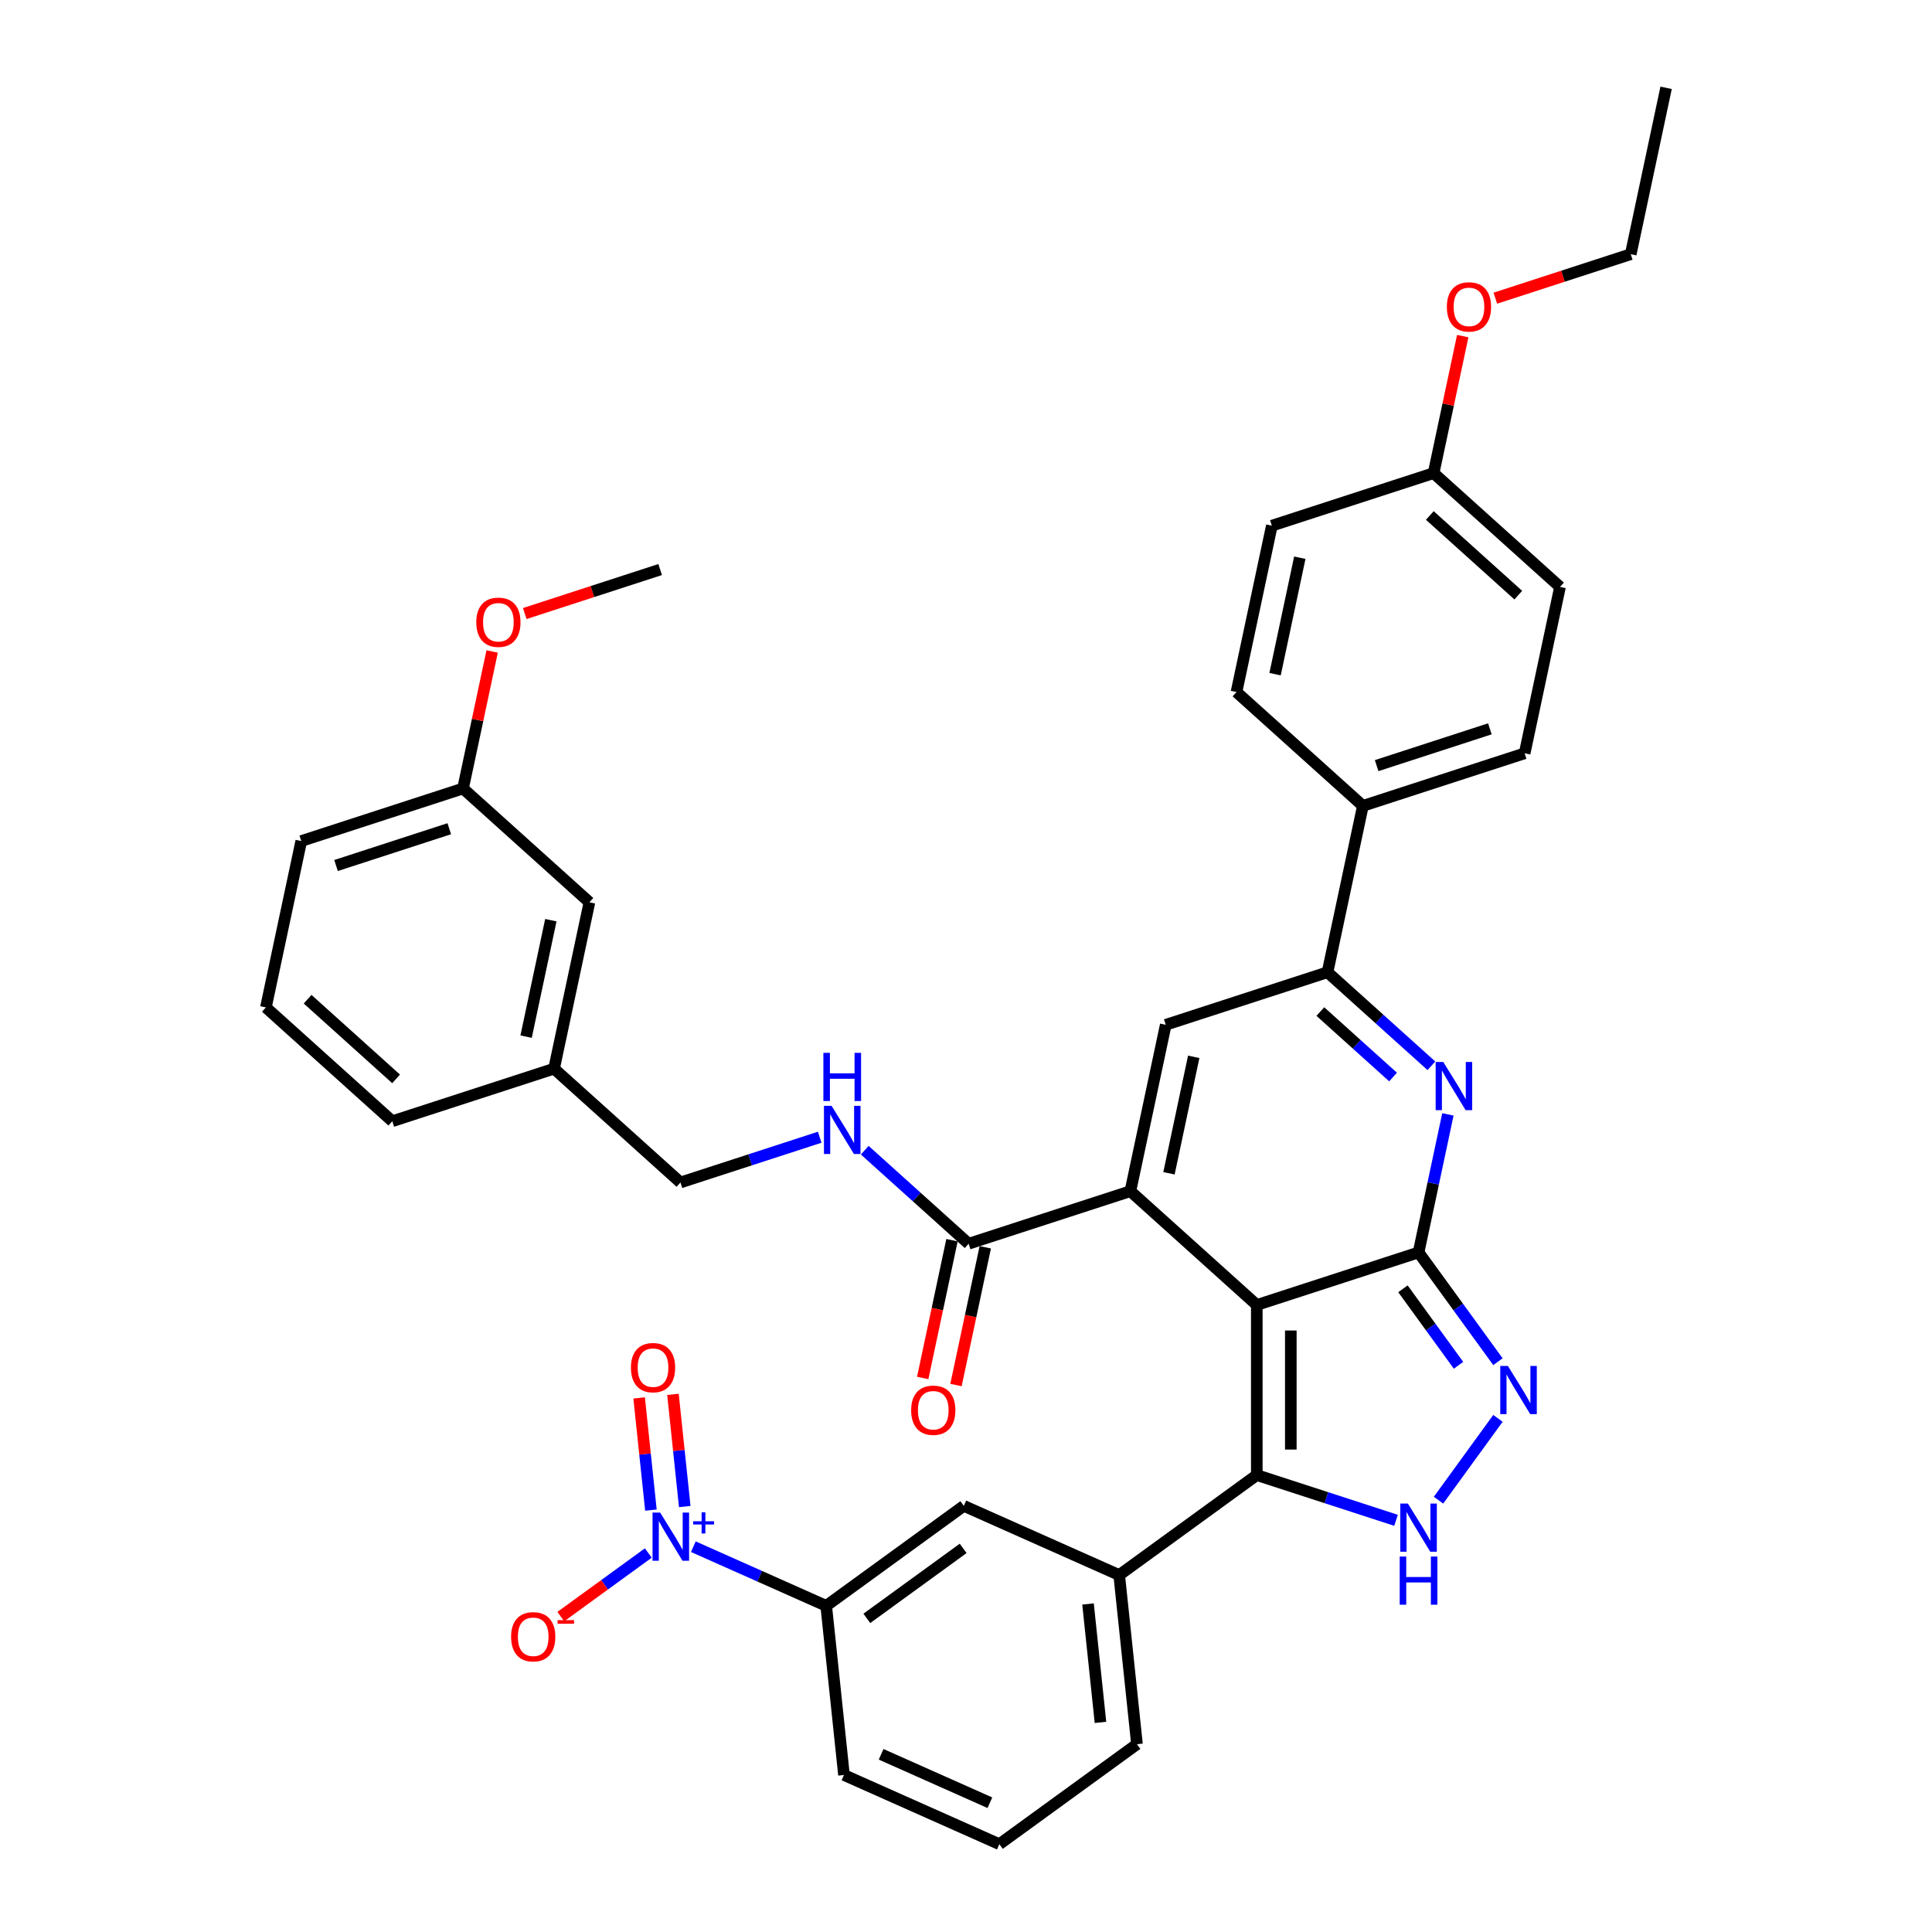 <?xml version='1.0' encoding='iso-8859-1'?>
<svg version='1.1' baseProfile='full'
              xmlns='http://www.w3.org/2000/svg'
                      xmlns:rdkit='http://www.rdkit.org/xml'
                      xmlns:xlink='http://www.w3.org/1999/xlink'
                  xml:space='preserve'
width='1000px' height='1000px' viewBox='0 0 1000 1000'>
<!-- END OF HEADER -->
<rect style='opacity:1.0;fill:#FFFFFF;stroke:none' width='1000' height='1000' x='0' y='0'> </rect>
<path class='bond-0' d='M 650.514,675.457 L 734.243,648.252' style='fill:none;fill-rule:evenodd;stroke:#000000;stroke-width:6px;stroke-linecap:butt;stroke-linejoin:miter;stroke-opacity:1' />
<path class='bond-1' d='M 650.514,675.457 L 585.089,616.549' style='fill:none;fill-rule:evenodd;stroke:#000000;stroke-width:6px;stroke-linecap:butt;stroke-linejoin:miter;stroke-opacity:1' />
<path class='bond-2' d='M 650.514,675.457 L 650.514,763.495' style='fill:none;fill-rule:evenodd;stroke:#000000;stroke-width:6px;stroke-linecap:butt;stroke-linejoin:miter;stroke-opacity:1' />
<path class='bond-2' d='M 668.122,688.663 L 668.122,750.29' style='fill:none;fill-rule:evenodd;stroke:#000000;stroke-width:6px;stroke-linecap:butt;stroke-linejoin:miter;stroke-opacity:1' />
<path class='bond-3' d='M 734.243,648.252 L 741.836,612.529' style='fill:none;fill-rule:evenodd;stroke:#000000;stroke-width:6px;stroke-linecap:butt;stroke-linejoin:miter;stroke-opacity:1' />
<path class='bond-3' d='M 741.836,612.529 L 749.43,576.805' style='fill:none;fill-rule:evenodd;stroke:#0000FF;stroke-width:6px;stroke-linecap:butt;stroke-linejoin:miter;stroke-opacity:1' />
<path class='bond-4' d='M 734.243,648.252 L 754.789,676.531' style='fill:none;fill-rule:evenodd;stroke:#000000;stroke-width:6px;stroke-linecap:butt;stroke-linejoin:miter;stroke-opacity:1' />
<path class='bond-4' d='M 754.789,676.531 L 775.334,704.809' style='fill:none;fill-rule:evenodd;stroke:#0000FF;stroke-width:6px;stroke-linecap:butt;stroke-linejoin:miter;stroke-opacity:1' />
<path class='bond-4' d='M 726.162,667.085 L 740.544,686.88' style='fill:none;fill-rule:evenodd;stroke:#000000;stroke-width:6px;stroke-linecap:butt;stroke-linejoin:miter;stroke-opacity:1' />
<path class='bond-4' d='M 740.544,686.88 L 754.926,706.675' style='fill:none;fill-rule:evenodd;stroke:#0000FF;stroke-width:6px;stroke-linecap:butt;stroke-linejoin:miter;stroke-opacity:1' />
<path class='bond-6' d='M 585.089,616.549 L 603.394,530.435' style='fill:none;fill-rule:evenodd;stroke:#000000;stroke-width:6px;stroke-linecap:butt;stroke-linejoin:miter;stroke-opacity:1' />
<path class='bond-6' d='M 605.058,607.292 L 617.871,547.013' style='fill:none;fill-rule:evenodd;stroke:#000000;stroke-width:6px;stroke-linecap:butt;stroke-linejoin:miter;stroke-opacity:1' />
<path class='bond-9' d='M 585.089,616.549 L 501.361,643.754' style='fill:none;fill-rule:evenodd;stroke:#000000;stroke-width:6px;stroke-linecap:butt;stroke-linejoin:miter;stroke-opacity:1' />
<path class='bond-5' d='M 650.514,763.495 L 686.551,775.204' style='fill:none;fill-rule:evenodd;stroke:#000000;stroke-width:6px;stroke-linecap:butt;stroke-linejoin:miter;stroke-opacity:1' />
<path class='bond-5' d='M 686.551,775.204 L 722.587,786.913' style='fill:none;fill-rule:evenodd;stroke:#0000FF;stroke-width:6px;stroke-linecap:butt;stroke-linejoin:miter;stroke-opacity:1' />
<path class='bond-10' d='M 650.514,763.495 L 579.29,815.243' style='fill:none;fill-rule:evenodd;stroke:#000000;stroke-width:6px;stroke-linecap:butt;stroke-linejoin:miter;stroke-opacity:1' />
<path class='bond-39' d='M 740.891,551.643 L 714.007,527.436' style='fill:none;fill-rule:evenodd;stroke:#0000FF;stroke-width:6px;stroke-linecap:butt;stroke-linejoin:miter;stroke-opacity:1' />
<path class='bond-39' d='M 714.007,527.436 L 687.122,503.23' style='fill:none;fill-rule:evenodd;stroke:#000000;stroke-width:6px;stroke-linecap:butt;stroke-linejoin:miter;stroke-opacity:1' />
<path class='bond-39' d='M 721.044,557.466 L 702.225,540.521' style='fill:none;fill-rule:evenodd;stroke:#0000FF;stroke-width:6px;stroke-linecap:butt;stroke-linejoin:miter;stroke-opacity:1' />
<path class='bond-39' d='M 702.225,540.521 L 683.406,523.577' style='fill:none;fill-rule:evenodd;stroke:#000000;stroke-width:6px;stroke-linecap:butt;stroke-linejoin:miter;stroke-opacity:1' />
<path class='bond-38' d='M 775.334,734.143 L 744.57,776.487' style='fill:none;fill-rule:evenodd;stroke:#0000FF;stroke-width:6px;stroke-linecap:butt;stroke-linejoin:miter;stroke-opacity:1' />
<path class='bond-8' d='M 603.394,530.435 L 687.122,503.23' style='fill:none;fill-rule:evenodd;stroke:#000000;stroke-width:6px;stroke-linecap:butt;stroke-linejoin:miter;stroke-opacity:1' />
<path class='bond-7' d='M 358.869,800.563 L 393.254,815.872' style='fill:none;fill-rule:evenodd;stroke:#0000FF;stroke-width:6px;stroke-linecap:butt;stroke-linejoin:miter;stroke-opacity:1' />
<path class='bond-7' d='M 393.254,815.872 L 427.64,831.182' style='fill:none;fill-rule:evenodd;stroke:#000000;stroke-width:6px;stroke-linecap:butt;stroke-linejoin:miter;stroke-opacity:1' />
<path class='bond-14' d='M 335.557,803.842 L 312.915,820.292' style='fill:none;fill-rule:evenodd;stroke:#0000FF;stroke-width:6px;stroke-linecap:butt;stroke-linejoin:miter;stroke-opacity:1' />
<path class='bond-14' d='M 312.915,820.292 L 290.273,836.743' style='fill:none;fill-rule:evenodd;stroke:#FF0000;stroke-width:6px;stroke-linecap:butt;stroke-linejoin:miter;stroke-opacity:1' />
<path class='bond-16' d='M 354.427,779.786 L 351.376,750.755' style='fill:none;fill-rule:evenodd;stroke:#0000FF;stroke-width:6px;stroke-linecap:butt;stroke-linejoin:miter;stroke-opacity:1' />
<path class='bond-16' d='M 351.376,750.755 L 348.325,721.724' style='fill:none;fill-rule:evenodd;stroke:#FF0000;stroke-width:6px;stroke-linecap:butt;stroke-linejoin:miter;stroke-opacity:1' />
<path class='bond-16' d='M 336.916,781.627 L 333.865,752.596' style='fill:none;fill-rule:evenodd;stroke:#0000FF;stroke-width:6px;stroke-linecap:butt;stroke-linejoin:miter;stroke-opacity:1' />
<path class='bond-16' d='M 333.865,752.596 L 330.813,723.565' style='fill:none;fill-rule:evenodd;stroke:#FF0000;stroke-width:6px;stroke-linecap:butt;stroke-linejoin:miter;stroke-opacity:1' />
<path class='bond-15' d='M 687.122,503.23 L 705.427,417.116' style='fill:none;fill-rule:evenodd;stroke:#000000;stroke-width:6px;stroke-linecap:butt;stroke-linejoin:miter;stroke-opacity:1' />
<path class='bond-13' d='M 501.361,643.754 L 474.476,619.547' style='fill:none;fill-rule:evenodd;stroke:#000000;stroke-width:6px;stroke-linecap:butt;stroke-linejoin:miter;stroke-opacity:1' />
<path class='bond-13' d='M 474.476,619.547 L 447.592,595.34' style='fill:none;fill-rule:evenodd;stroke:#0000FF;stroke-width:6px;stroke-linecap:butt;stroke-linejoin:miter;stroke-opacity:1' />
<path class='bond-17' d='M 492.749,641.923 L 485.171,677.576' style='fill:none;fill-rule:evenodd;stroke:#000000;stroke-width:6px;stroke-linecap:butt;stroke-linejoin:miter;stroke-opacity:1' />
<path class='bond-17' d='M 485.171,677.576 L 477.593,713.229' style='fill:none;fill-rule:evenodd;stroke:#FF0000;stroke-width:6px;stroke-linecap:butt;stroke-linejoin:miter;stroke-opacity:1' />
<path class='bond-17' d='M 509.972,645.584 L 502.394,681.237' style='fill:none;fill-rule:evenodd;stroke:#000000;stroke-width:6px;stroke-linecap:butt;stroke-linejoin:miter;stroke-opacity:1' />
<path class='bond-17' d='M 502.394,681.237 L 494.815,716.89' style='fill:none;fill-rule:evenodd;stroke:#FF0000;stroke-width:6px;stroke-linecap:butt;stroke-linejoin:miter;stroke-opacity:1' />
<path class='bond-12' d='M 579.29,815.243 L 498.864,779.434' style='fill:none;fill-rule:evenodd;stroke:#000000;stroke-width:6px;stroke-linecap:butt;stroke-linejoin:miter;stroke-opacity:1' />
<path class='bond-27' d='M 579.29,815.243 L 588.493,902.798' style='fill:none;fill-rule:evenodd;stroke:#000000;stroke-width:6px;stroke-linecap:butt;stroke-linejoin:miter;stroke-opacity:1' />
<path class='bond-27' d='M 563.159,830.216 L 569.601,891.505' style='fill:none;fill-rule:evenodd;stroke:#000000;stroke-width:6px;stroke-linecap:butt;stroke-linejoin:miter;stroke-opacity:1' />
<path class='bond-11' d='M 427.64,831.182 L 498.864,779.434' style='fill:none;fill-rule:evenodd;stroke:#000000;stroke-width:6px;stroke-linecap:butt;stroke-linejoin:miter;stroke-opacity:1' />
<path class='bond-11' d='M 448.673,837.664 L 498.53,801.441' style='fill:none;fill-rule:evenodd;stroke:#000000;stroke-width:6px;stroke-linecap:butt;stroke-linejoin:miter;stroke-opacity:1' />
<path class='bond-40' d='M 427.64,831.182 L 436.842,918.737' style='fill:none;fill-rule:evenodd;stroke:#000000;stroke-width:6px;stroke-linecap:butt;stroke-linejoin:miter;stroke-opacity:1' />
<path class='bond-20' d='M 424.279,588.632 L 388.243,600.341' style='fill:none;fill-rule:evenodd;stroke:#0000FF;stroke-width:6px;stroke-linecap:butt;stroke-linejoin:miter;stroke-opacity:1' />
<path class='bond-20' d='M 388.243,600.341 L 352.207,612.05' style='fill:none;fill-rule:evenodd;stroke:#000000;stroke-width:6px;stroke-linecap:butt;stroke-linejoin:miter;stroke-opacity:1' />
<path class='bond-18' d='M 705.427,417.116 L 789.155,389.91' style='fill:none;fill-rule:evenodd;stroke:#000000;stroke-width:6px;stroke-linecap:butt;stroke-linejoin:miter;stroke-opacity:1' />
<path class='bond-18' d='M 712.545,396.289 L 771.155,377.245' style='fill:none;fill-rule:evenodd;stroke:#000000;stroke-width:6px;stroke-linecap:butt;stroke-linejoin:miter;stroke-opacity:1' />
<path class='bond-19' d='M 705.427,417.116 L 640.002,358.207' style='fill:none;fill-rule:evenodd;stroke:#000000;stroke-width:6px;stroke-linecap:butt;stroke-linejoin:miter;stroke-opacity:1' />
<path class='bond-25' d='M 789.155,389.91 L 807.46,303.796' style='fill:none;fill-rule:evenodd;stroke:#000000;stroke-width:6px;stroke-linecap:butt;stroke-linejoin:miter;stroke-opacity:1' />
<path class='bond-24' d='M 640.002,358.207 L 658.306,272.093' style='fill:none;fill-rule:evenodd;stroke:#000000;stroke-width:6px;stroke-linecap:butt;stroke-linejoin:miter;stroke-opacity:1' />
<path class='bond-24' d='M 659.97,348.951 L 672.783,288.671' style='fill:none;fill-rule:evenodd;stroke:#000000;stroke-width:6px;stroke-linecap:butt;stroke-linejoin:miter;stroke-opacity:1' />
<path class='bond-23' d='M 352.207,612.05 L 286.782,553.141' style='fill:none;fill-rule:evenodd;stroke:#000000;stroke-width:6px;stroke-linecap:butt;stroke-linejoin:miter;stroke-opacity:1' />
<path class='bond-21' d='M 305.086,467.028 L 286.782,553.141' style='fill:none;fill-rule:evenodd;stroke:#000000;stroke-width:6px;stroke-linecap:butt;stroke-linejoin:miter;stroke-opacity:1' />
<path class='bond-21' d='M 285.118,476.284 L 272.305,536.564' style='fill:none;fill-rule:evenodd;stroke:#000000;stroke-width:6px;stroke-linecap:butt;stroke-linejoin:miter;stroke-opacity:1' />
<path class='bond-26' d='M 305.086,467.028 L 239.661,408.119' style='fill:none;fill-rule:evenodd;stroke:#000000;stroke-width:6px;stroke-linecap:butt;stroke-linejoin:miter;stroke-opacity:1' />
<path class='bond-22' d='M 742.035,244.888 L 658.306,272.093' style='fill:none;fill-rule:evenodd;stroke:#000000;stroke-width:6px;stroke-linecap:butt;stroke-linejoin:miter;stroke-opacity:1' />
<path class='bond-28' d='M 742.035,244.888 L 749.572,209.428' style='fill:none;fill-rule:evenodd;stroke:#000000;stroke-width:6px;stroke-linecap:butt;stroke-linejoin:miter;stroke-opacity:1' />
<path class='bond-28' d='M 749.572,209.428 L 757.109,173.969' style='fill:none;fill-rule:evenodd;stroke:#FF0000;stroke-width:6px;stroke-linecap:butt;stroke-linejoin:miter;stroke-opacity:1' />
<path class='bond-41' d='M 742.035,244.888 L 807.46,303.796' style='fill:none;fill-rule:evenodd;stroke:#000000;stroke-width:6px;stroke-linecap:butt;stroke-linejoin:miter;stroke-opacity:1' />
<path class='bond-41' d='M 740.067,266.809 L 785.864,308.045' style='fill:none;fill-rule:evenodd;stroke:#000000;stroke-width:6px;stroke-linecap:butt;stroke-linejoin:miter;stroke-opacity:1' />
<path class='bond-33' d='M 286.782,553.141 L 203.053,580.347' style='fill:none;fill-rule:evenodd;stroke:#000000;stroke-width:6px;stroke-linecap:butt;stroke-linejoin:miter;stroke-opacity:1' />
<path class='bond-29' d='M 239.661,408.119 L 247.198,372.659' style='fill:none;fill-rule:evenodd;stroke:#000000;stroke-width:6px;stroke-linecap:butt;stroke-linejoin:miter;stroke-opacity:1' />
<path class='bond-29' d='M 247.198,372.659 L 254.735,337.2' style='fill:none;fill-rule:evenodd;stroke:#FF0000;stroke-width:6px;stroke-linecap:butt;stroke-linejoin:miter;stroke-opacity:1' />
<path class='bond-42' d='M 239.661,408.119 L 155.932,435.324' style='fill:none;fill-rule:evenodd;stroke:#000000;stroke-width:6px;stroke-linecap:butt;stroke-linejoin:miter;stroke-opacity:1' />
<path class='bond-42' d='M 232.543,428.945 L 173.933,447.989' style='fill:none;fill-rule:evenodd;stroke:#000000;stroke-width:6px;stroke-linecap:butt;stroke-linejoin:miter;stroke-opacity:1' />
<path class='bond-31' d='M 588.493,902.798 L 517.269,954.545' style='fill:none;fill-rule:evenodd;stroke:#000000;stroke-width:6px;stroke-linecap:butt;stroke-linejoin:miter;stroke-opacity:1' />
<path class='bond-35' d='M 773.985,154.34 L 809.026,142.954' style='fill:none;fill-rule:evenodd;stroke:#FF0000;stroke-width:6px;stroke-linecap:butt;stroke-linejoin:miter;stroke-opacity:1' />
<path class='bond-35' d='M 809.026,142.954 L 844.068,131.569' style='fill:none;fill-rule:evenodd;stroke:#000000;stroke-width:6px;stroke-linecap:butt;stroke-linejoin:miter;stroke-opacity:1' />
<path class='bond-36' d='M 271.611,317.571 L 306.653,306.185' style='fill:none;fill-rule:evenodd;stroke:#FF0000;stroke-width:6px;stroke-linecap:butt;stroke-linejoin:miter;stroke-opacity:1' />
<path class='bond-36' d='M 306.653,306.185 L 341.694,294.8' style='fill:none;fill-rule:evenodd;stroke:#000000;stroke-width:6px;stroke-linecap:butt;stroke-linejoin:miter;stroke-opacity:1' />
<path class='bond-30' d='M 436.842,918.737 L 517.269,954.545' style='fill:none;fill-rule:evenodd;stroke:#000000;stroke-width:6px;stroke-linecap:butt;stroke-linejoin:miter;stroke-opacity:1' />
<path class='bond-30' d='M 456.068,908.023 L 512.366,933.089' style='fill:none;fill-rule:evenodd;stroke:#000000;stroke-width:6px;stroke-linecap:butt;stroke-linejoin:miter;stroke-opacity:1' />
<path class='bond-32' d='M 137.628,521.438 L 203.053,580.347' style='fill:none;fill-rule:evenodd;stroke:#000000;stroke-width:6px;stroke-linecap:butt;stroke-linejoin:miter;stroke-opacity:1' />
<path class='bond-32' d='M 159.224,517.189 L 205.021,558.425' style='fill:none;fill-rule:evenodd;stroke:#000000;stroke-width:6px;stroke-linecap:butt;stroke-linejoin:miter;stroke-opacity:1' />
<path class='bond-34' d='M 137.628,521.438 L 155.932,435.324' style='fill:none;fill-rule:evenodd;stroke:#000000;stroke-width:6px;stroke-linecap:butt;stroke-linejoin:miter;stroke-opacity:1' />
<path class='bond-37' d='M 844.068,131.569 L 862.372,45.455' style='fill:none;fill-rule:evenodd;stroke:#000000;stroke-width:6px;stroke-linecap:butt;stroke-linejoin:miter;stroke-opacity:1' />
<path  class='atom-4' d='M 747.036 549.672
L 755.206 562.878
Q 756.016 564.181, 757.319 566.54
Q 758.622 568.9, 758.692 569.041
L 758.692 549.672
L 762.003 549.672
L 762.003 574.604
L 758.587 574.604
L 749.818 560.166
Q 748.797 558.476, 747.705 556.539
Q 746.649 554.602, 746.332 554.004
L 746.332 574.604
L 743.092 574.604
L 743.092 549.672
L 747.036 549.672
' fill='#0000FF'/>
<path  class='atom-5' d='M 780.479 707.01
L 788.649 720.216
Q 789.459 721.519, 790.762 723.878
Q 792.065 726.238, 792.136 726.379
L 792.136 707.01
L 795.446 707.01
L 795.446 731.943
L 792.03 731.943
L 783.261 717.504
Q 782.24 715.814, 781.148 713.877
Q 780.092 711.94, 779.775 711.342
L 779.775 731.943
L 776.535 731.943
L 776.535 707.01
L 780.479 707.01
' fill='#0000FF'/>
<path  class='atom-6' d='M 728.732 778.234
L 736.902 791.44
Q 737.712 792.743, 739.015 795.102
Q 740.318 797.462, 740.388 797.603
L 740.388 778.234
L 743.698 778.234
L 743.698 803.167
L 740.283 803.167
L 731.514 788.728
Q 730.493 787.038, 729.401 785.101
Q 728.345 783.164, 728.028 782.566
L 728.028 803.167
L 724.788 803.167
L 724.788 778.234
L 728.732 778.234
' fill='#0000FF'/>
<path  class='atom-6' d='M 724.489 805.66
L 727.869 805.66
L 727.869 816.26
L 740.617 816.26
L 740.617 805.66
L 743.998 805.66
L 743.998 830.592
L 740.617 830.592
L 740.617 819.077
L 727.869 819.077
L 727.869 830.592
L 724.489 830.592
L 724.489 805.66
' fill='#0000FF'/>
<path  class='atom-8' d='M 341.702 782.907
L 349.872 796.113
Q 350.682 797.416, 351.985 799.775
Q 353.288 802.135, 353.358 802.276
L 353.358 782.907
L 356.668 782.907
L 356.668 807.84
L 353.252 807.84
L 344.484 793.401
Q 343.463 791.711, 342.371 789.774
Q 341.315 787.837, 340.998 787.239
L 340.998 807.84
L 337.758 807.84
L 337.758 782.907
L 341.702 782.907
' fill='#0000FF'/>
<path  class='atom-8' d='M 358.76 787.402
L 363.153 787.402
L 363.153 782.776
L 365.105 782.776
L 365.105 787.402
L 369.614 787.402
L 369.614 789.075
L 365.105 789.075
L 365.105 793.723
L 363.153 793.723
L 363.153 789.075
L 358.76 789.075
L 358.76 787.402
' fill='#0000FF'/>
<path  class='atom-14' d='M 430.425 572.379
L 438.594 585.585
Q 439.404 586.888, 440.707 589.247
Q 442.01 591.606, 442.081 591.747
L 442.081 572.379
L 445.391 572.379
L 445.391 597.311
L 441.975 597.311
L 433.207 582.873
Q 432.185 581.183, 431.094 579.246
Q 430.037 577.309, 429.72 576.71
L 429.72 597.311
L 426.48 597.311
L 426.48 572.379
L 430.425 572.379
' fill='#0000FF'/>
<path  class='atom-14' d='M 426.181 544.953
L 429.562 544.953
L 429.562 555.553
L 442.31 555.553
L 442.31 544.953
L 445.69 544.953
L 445.69 569.886
L 442.31 569.886
L 442.31 558.37
L 429.562 558.37
L 429.562 569.886
L 426.181 569.886
L 426.181 544.953
' fill='#0000FF'/>
<path  class='atom-15' d='M 264.544 847.191
Q 264.544 841.205, 267.502 837.859
Q 270.46 834.514, 275.989 834.514
Q 281.518 834.514, 284.476 837.859
Q 287.434 841.205, 287.434 847.191
Q 287.434 853.248, 284.441 856.699
Q 281.447 860.115, 275.989 860.115
Q 270.495 860.115, 267.502 856.699
Q 264.544 853.283, 264.544 847.191
M 275.989 857.298
Q 279.792 857.298, 281.835 854.763
Q 283.912 852.192, 283.912 847.191
Q 283.912 842.296, 281.835 839.831
Q 279.792 837.331, 275.989 837.331
Q 272.186 837.331, 270.108 839.796
Q 268.066 842.261, 268.066 847.191
Q 268.066 852.227, 270.108 854.763
Q 272.186 857.298, 275.989 857.298
' fill='#FF0000'/>
<path  class='atom-15' d='M 288.596 838.583
L 297.126 838.583
L 297.126 840.443
L 288.596 840.443
L 288.596 838.583
' fill='#FF0000'/>
<path  class='atom-17' d='M 326.566 707.888
Q 326.566 701.902, 329.524 698.556
Q 332.482 695.211, 338.011 695.211
Q 343.539 695.211, 346.497 698.556
Q 349.456 701.902, 349.456 707.888
Q 349.456 713.945, 346.462 717.397
Q 343.469 720.812, 338.011 720.812
Q 332.517 720.812, 329.524 717.397
Q 326.566 713.981, 326.566 707.888
M 338.011 717.995
Q 341.814 717.995, 343.856 715.46
Q 345.934 712.889, 345.934 707.888
Q 345.934 702.994, 343.856 700.528
Q 341.814 698.028, 338.011 698.028
Q 334.207 698.028, 332.13 700.493
Q 330.087 702.958, 330.087 707.888
Q 330.087 712.924, 332.13 715.46
Q 334.207 717.995, 338.011 717.995
' fill='#FF0000'/>
<path  class='atom-18' d='M 471.612 729.938
Q 471.612 723.952, 474.57 720.606
Q 477.528 717.261, 483.056 717.261
Q 488.585 717.261, 491.543 720.606
Q 494.501 723.952, 494.501 729.938
Q 494.501 735.995, 491.508 739.446
Q 488.515 742.862, 483.056 742.862
Q 477.563 742.862, 474.57 739.446
Q 471.612 736.03, 471.612 729.938
M 483.056 740.045
Q 486.86 740.045, 488.902 737.51
Q 490.98 734.939, 490.98 729.938
Q 490.98 725.043, 488.902 722.578
Q 486.86 720.078, 483.056 720.078
Q 479.253 720.078, 477.176 722.543
Q 475.133 725.008, 475.133 729.938
Q 475.133 734.974, 477.176 737.51
Q 479.253 740.045, 483.056 740.045
' fill='#FF0000'/>
<path  class='atom-29' d='M 748.894 158.844
Q 748.894 152.858, 751.852 149.512
Q 754.81 146.167, 760.339 146.167
Q 765.868 146.167, 768.826 149.512
Q 771.784 152.858, 771.784 158.844
Q 771.784 164.901, 768.79 168.352
Q 765.797 171.768, 760.339 171.768
Q 754.845 171.768, 751.852 168.352
Q 748.894 164.936, 748.894 158.844
M 760.339 168.951
Q 764.142 168.951, 766.185 166.415
Q 768.262 163.845, 768.262 158.844
Q 768.262 153.949, 766.185 151.484
Q 764.142 148.984, 760.339 148.984
Q 756.536 148.984, 754.458 151.449
Q 752.415 153.914, 752.415 158.844
Q 752.415 163.88, 754.458 166.415
Q 756.536 168.951, 760.339 168.951
' fill='#FF0000'/>
<path  class='atom-30' d='M 246.52 322.075
Q 246.52 316.089, 249.478 312.743
Q 252.436 309.398, 257.965 309.398
Q 263.494 309.398, 266.452 312.743
Q 269.41 316.089, 269.41 322.075
Q 269.41 328.132, 266.417 331.583
Q 263.424 334.999, 257.965 334.999
Q 252.472 334.999, 249.478 331.583
Q 246.52 328.167, 246.52 322.075
M 257.965 332.182
Q 261.768 332.182, 263.811 329.646
Q 265.889 327.076, 265.889 322.075
Q 265.889 317.18, 263.811 314.715
Q 261.768 312.215, 257.965 312.215
Q 254.162 312.215, 252.084 314.68
Q 250.042 317.145, 250.042 322.075
Q 250.042 327.111, 252.084 329.646
Q 254.162 332.182, 257.965 332.182
' fill='#FF0000'/>
</svg>
